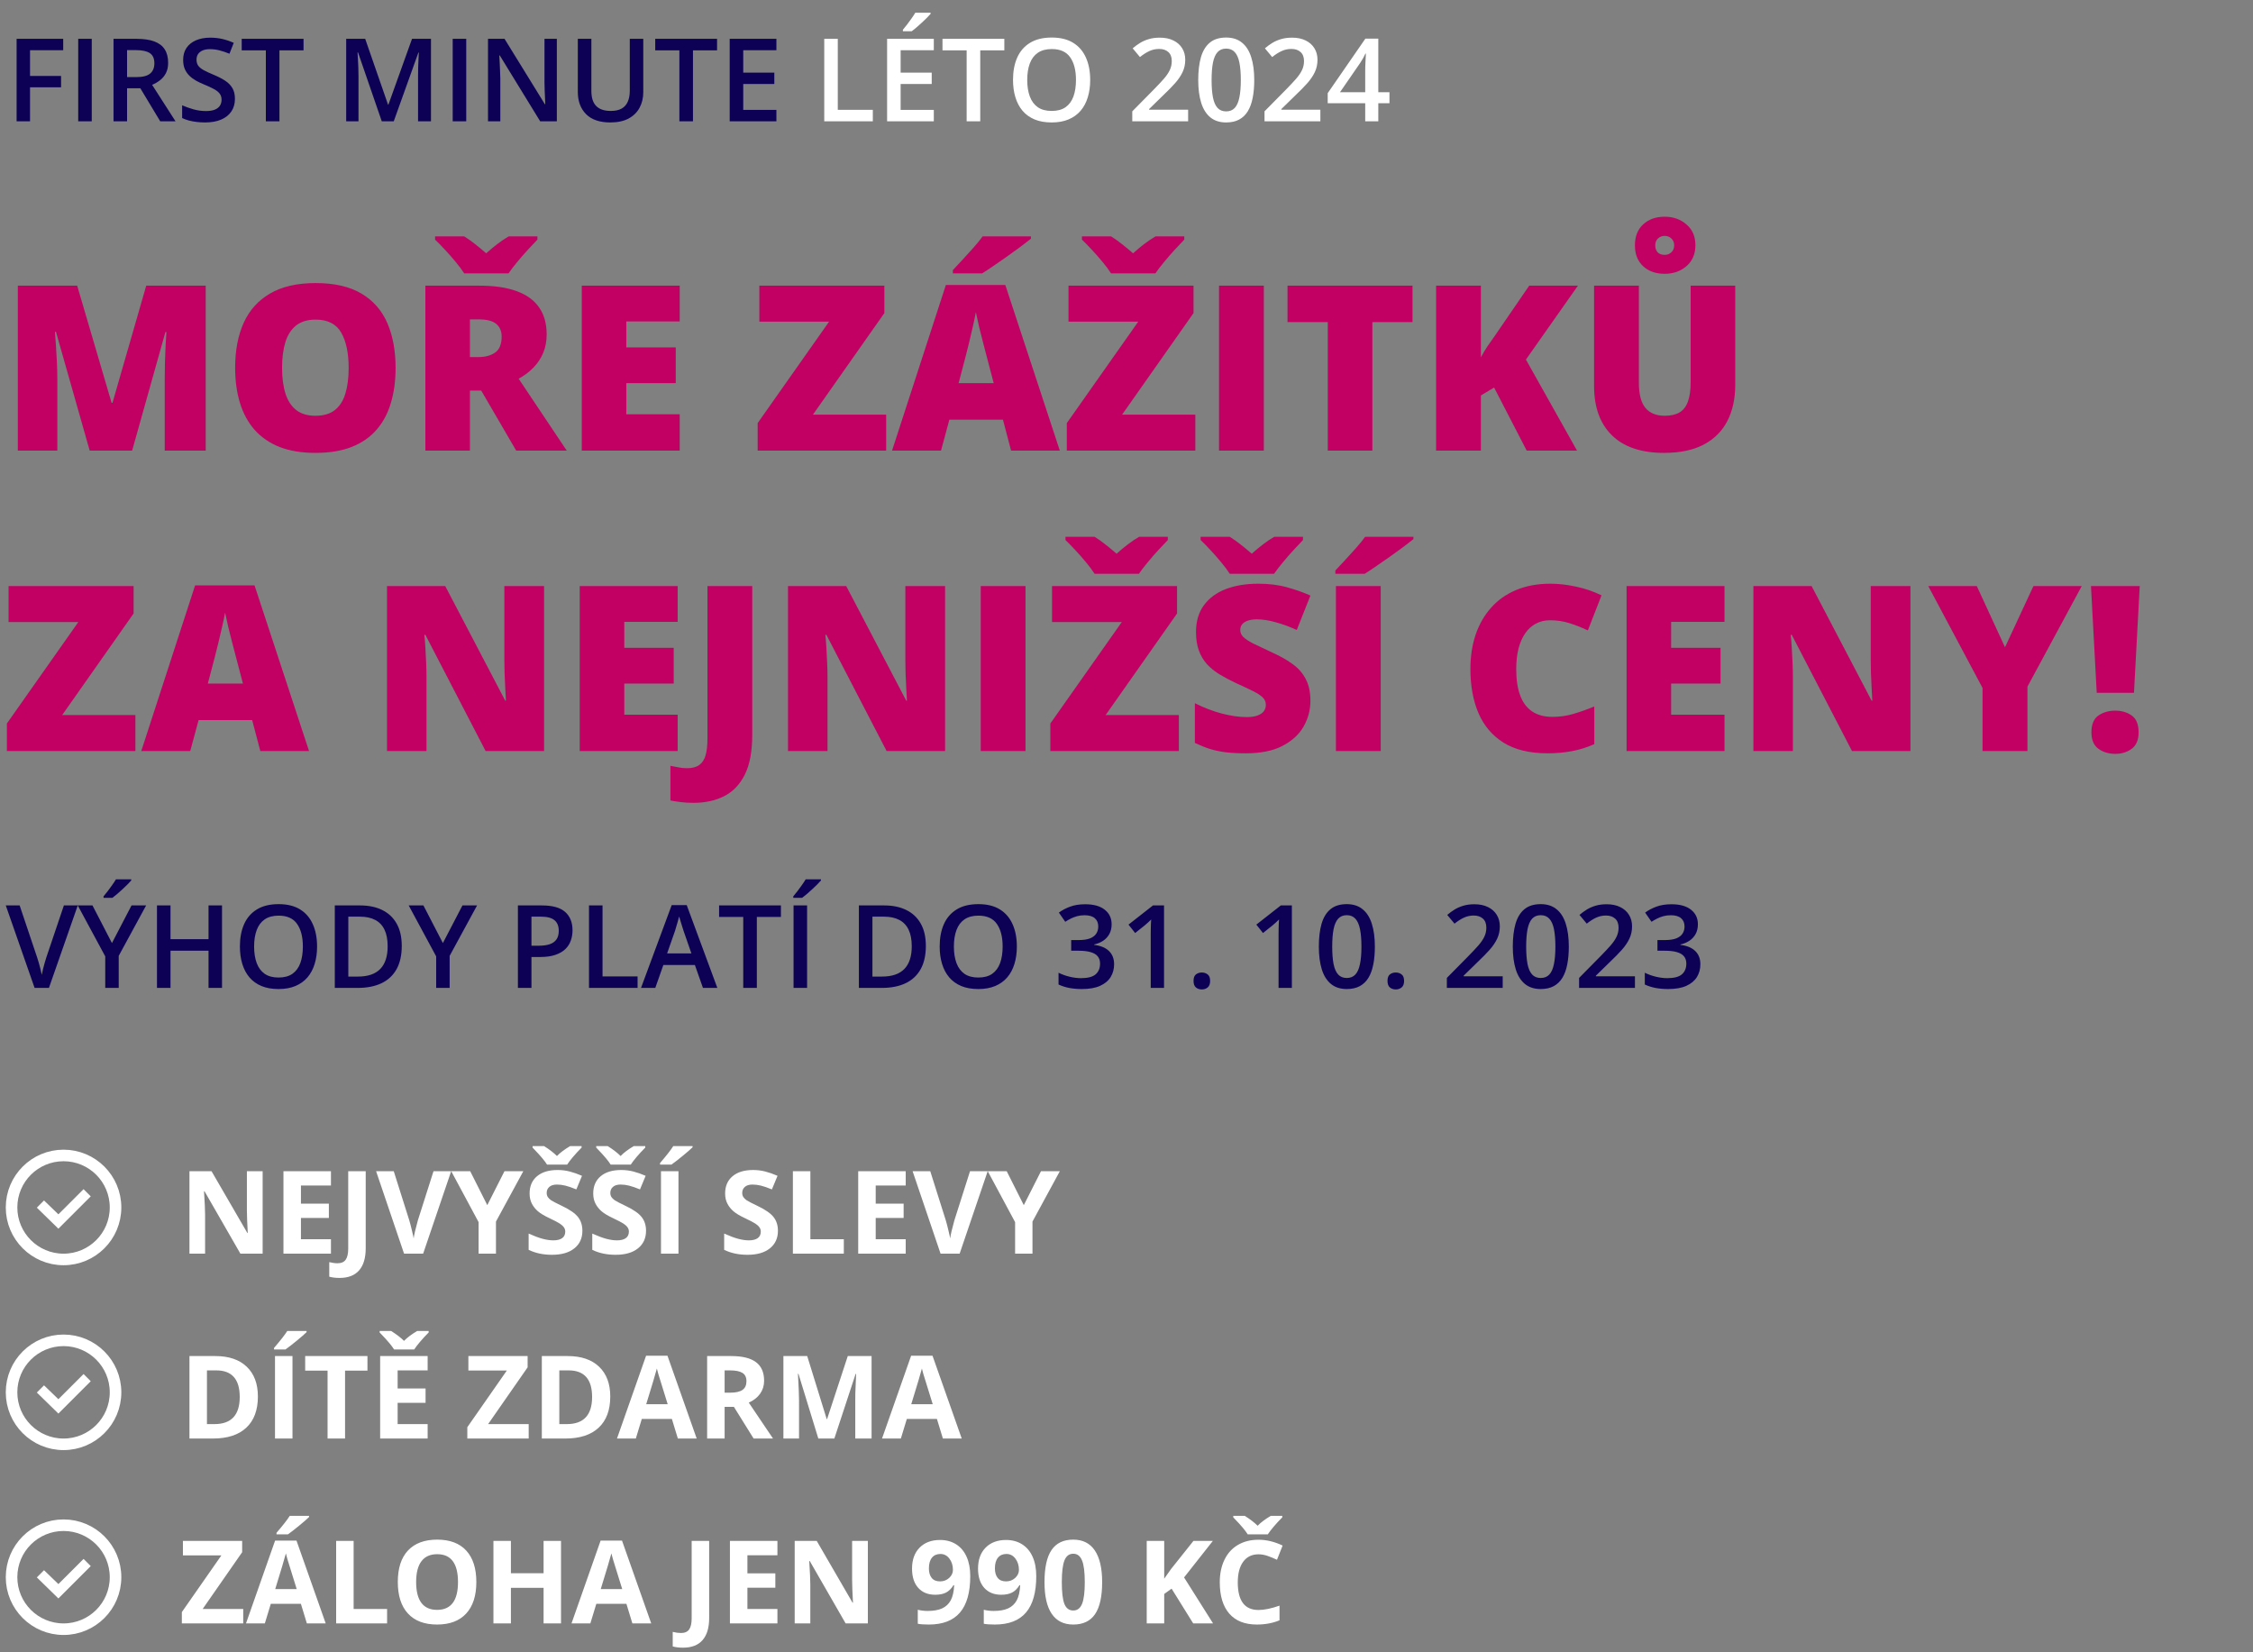 <svg width="390" height="286" viewBox="0 0 390 286" fill="none" xmlns="http://www.w3.org/2000/svg">
<rect x="0" y="0" width="390" height="286" fill="#808080" stroke="none"/>
<path d="M5.199 21H2.875V6.723H10.941V8.695H5.199V13.148H10.57V15.111H5.199V21ZM13.539 21V6.723H15.883V21H13.539ZM23.666 6.723C24.896 6.723 25.912 6.872 26.713 7.172C27.52 7.471 28.119 7.927 28.51 8.539C28.907 9.151 29.105 9.929 29.105 10.873C29.105 11.576 28.975 12.175 28.715 12.67C28.454 13.165 28.113 13.575 27.689 13.9C27.266 14.226 26.814 14.486 26.332 14.682L30.385 21H27.738L24.291 15.277H21.996V21H19.652V6.723H23.666ZM23.51 8.676H21.996V13.344H23.617C24.704 13.344 25.492 13.142 25.98 12.738C26.475 12.335 26.723 11.739 26.723 10.951C26.723 10.124 26.459 9.538 25.932 9.193C25.411 8.848 24.604 8.676 23.51 8.676ZM40.668 17.113C40.668 17.96 40.46 18.689 40.043 19.301C39.633 19.913 39.04 20.381 38.266 20.707C37.497 21.033 36.579 21.195 35.512 21.195C34.991 21.195 34.493 21.166 34.018 21.107C33.542 21.049 33.093 20.964 32.67 20.854C32.253 20.736 31.872 20.596 31.527 20.434V18.227C32.107 18.48 32.755 18.712 33.471 18.92C34.187 19.122 34.916 19.223 35.658 19.223C36.264 19.223 36.765 19.145 37.162 18.988C37.566 18.826 37.865 18.598 38.06 18.305C38.256 18.005 38.353 17.657 38.353 17.26C38.353 16.837 38.24 16.479 38.012 16.186C37.784 15.893 37.439 15.626 36.977 15.385C36.521 15.137 35.948 14.874 35.258 14.594C34.789 14.405 34.34 14.19 33.91 13.949C33.487 13.708 33.109 13.425 32.777 13.1C32.445 12.774 32.182 12.39 31.986 11.947C31.797 11.498 31.703 10.971 31.703 10.365C31.703 9.558 31.895 8.868 32.279 8.295C32.67 7.722 33.217 7.283 33.92 6.977C34.63 6.671 35.456 6.518 36.4 6.518C37.149 6.518 37.852 6.596 38.51 6.752C39.174 6.908 39.825 7.13 40.463 7.416L39.721 9.301C39.135 9.06 38.565 8.868 38.012 8.725C37.465 8.581 36.905 8.51 36.332 8.51C35.837 8.51 35.417 8.585 35.072 8.734C34.727 8.884 34.464 9.096 34.281 9.369C34.105 9.636 34.018 9.955 34.018 10.326C34.018 10.743 34.118 11.094 34.32 11.381C34.529 11.661 34.848 11.918 35.277 12.152C35.714 12.387 36.273 12.647 36.957 12.934C37.745 13.259 38.412 13.601 38.959 13.959C39.512 14.317 39.935 14.747 40.228 15.248C40.522 15.743 40.668 16.365 40.668 17.113ZM48.373 21H46.02V8.715H41.84V6.723H52.543V8.715H48.373V21ZM66.088 21L61.977 9.076H61.889C61.908 9.343 61.931 9.708 61.957 10.17C61.983 10.632 62.006 11.127 62.025 11.654C62.045 12.182 62.055 12.686 62.055 13.168V21H59.926V6.723H63.217L67.172 18.119H67.231L71.322 6.723H74.603V21H72.367V13.051C72.367 12.615 72.374 12.143 72.387 11.635C72.406 11.127 72.426 10.645 72.445 10.19C72.471 9.734 72.491 9.369 72.504 9.096H72.426L68.158 21H66.088ZM78.363 21V6.723H80.707V21H78.363ZM96.391 21H93.51L86.518 9.604H86.43C86.456 9.988 86.478 10.395 86.498 10.824C86.524 11.254 86.544 11.697 86.557 12.152C86.576 12.608 86.592 13.07 86.606 13.539V21H84.477V6.723H87.338L94.32 18.041H94.389C94.376 17.709 94.359 17.328 94.34 16.898C94.32 16.469 94.301 16.026 94.281 15.57C94.268 15.108 94.258 14.662 94.252 14.232V6.723H96.391V21ZM111.352 6.723V15.961C111.352 16.957 111.14 17.849 110.717 18.637C110.3 19.424 109.669 20.049 108.822 20.512C107.976 20.967 106.911 21.195 105.629 21.195C103.799 21.195 102.406 20.717 101.449 19.76C100.499 18.796 100.023 17.517 100.023 15.922V6.723H102.367V15.717C102.367 16.908 102.647 17.787 103.207 18.354C103.767 18.92 104.604 19.203 105.717 19.203C106.485 19.203 107.11 19.07 107.592 18.803C108.08 18.529 108.438 18.132 108.666 17.611C108.9 17.084 109.018 16.449 109.018 15.707V6.723H111.352ZM119.955 21H117.602V8.715H113.422V6.723H124.125V8.715H119.955V21ZM134.398 21H126.312V6.723H134.398V8.695H128.656V12.572H134.037V14.535H128.656V19.018H134.398V21Z" fill="#0D0156"/>
<path d="M142.68 21V6.723H145.023V19.008H151.088V21H142.68ZM161.645 21H153.559V6.723H161.645V8.695H155.902V12.572H161.283V14.535H155.902V19.018H161.645V21ZM161.088 2.201V2.396C160.932 2.585 160.72 2.813 160.453 3.08C160.186 3.34 159.896 3.617 159.584 3.91C159.271 4.197 158.962 4.473 158.656 4.74C158.35 5.001 158.074 5.222 157.826 5.404H156.293V5.15C156.508 4.903 156.745 4.607 157.006 4.262C157.273 3.917 157.533 3.562 157.787 3.197C158.048 2.833 158.266 2.501 158.441 2.201H161.088ZM169.682 21H167.328V8.715H163.148V6.723H173.852V8.715H169.682V21ZM188.715 13.842C188.715 14.942 188.575 15.945 188.295 16.85C188.021 17.748 187.608 18.523 187.055 19.174C186.501 19.818 185.808 20.316 184.975 20.668C184.141 21.02 183.165 21.195 182.045 21.195C180.906 21.195 179.916 21.02 179.076 20.668C178.243 20.316 177.549 19.815 176.996 19.164C176.449 18.513 176.039 17.735 175.766 16.83C175.492 15.925 175.355 14.922 175.355 13.822C175.355 12.351 175.596 11.068 176.078 9.975C176.566 8.874 177.305 8.021 178.295 7.416C179.291 6.804 180.548 6.498 182.064 6.498C183.549 6.498 184.783 6.801 185.766 7.406C186.749 8.012 187.484 8.865 187.973 9.965C188.467 11.059 188.715 12.351 188.715 13.842ZM177.816 13.842C177.816 14.942 177.966 15.896 178.266 16.703C178.565 17.504 179.024 18.122 179.643 18.559C180.268 18.988 181.068 19.203 182.045 19.203C183.028 19.203 183.829 18.988 184.447 18.559C185.066 18.122 185.521 17.504 185.814 16.703C186.107 15.896 186.254 14.942 186.254 13.842C186.254 12.169 185.919 10.86 185.248 9.916C184.584 8.965 183.523 8.49 182.064 8.49C181.088 8.49 180.284 8.705 179.652 9.135C179.027 9.564 178.565 10.18 178.266 10.98C177.966 11.775 177.816 12.729 177.816 13.842ZM205.668 21H196V19.271L199.701 15.521C200.417 14.792 201.007 14.164 201.469 13.637C201.931 13.103 202.273 12.598 202.494 12.123C202.722 11.648 202.836 11.13 202.836 10.57C202.836 9.88 202.637 9.359 202.24 9.008C201.843 8.65 201.319 8.471 200.668 8.471C200.049 8.471 199.477 8.594 198.949 8.842C198.428 9.083 197.888 9.428 197.328 9.877L196.068 8.363C196.465 8.025 196.889 7.715 197.338 7.436C197.794 7.156 198.301 6.934 198.861 6.771C199.421 6.602 200.059 6.518 200.775 6.518C201.68 6.518 202.462 6.68 203.119 7.006C203.777 7.325 204.281 7.771 204.633 8.344C204.991 8.917 205.17 9.584 205.17 10.346C205.17 11.114 205.017 11.824 204.711 12.475C204.405 13.126 203.969 13.77 203.402 14.408C202.836 15.04 202.162 15.727 201.381 16.469L198.91 18.881V18.988H205.668V21ZM217.113 13.852C217.113 15.004 217.022 16.036 216.84 16.947C216.664 17.852 216.384 18.62 216 19.252C215.616 19.884 215.115 20.365 214.496 20.697C213.878 21.029 213.129 21.195 212.25 21.195C211.15 21.195 210.242 20.906 209.525 20.326C208.809 19.74 208.279 18.9 207.934 17.807C207.589 16.706 207.416 15.388 207.416 13.852C207.416 12.315 207.572 11 207.885 9.906C208.204 8.806 208.718 7.963 209.428 7.377C210.137 6.791 211.078 6.498 212.25 6.498C213.357 6.498 214.268 6.791 214.984 7.377C215.707 7.956 216.241 8.796 216.586 9.896C216.938 10.99 217.113 12.309 217.113 13.852ZM209.73 13.852C209.73 15.056 209.809 16.062 209.965 16.869C210.128 17.676 210.395 18.282 210.766 18.686C211.137 19.083 211.632 19.281 212.25 19.281C212.868 19.281 213.363 19.083 213.734 18.686C214.105 18.288 214.372 17.686 214.535 16.879C214.704 16.072 214.789 15.062 214.789 13.852C214.789 12.654 214.708 11.651 214.545 10.844C214.382 10.037 214.115 9.431 213.744 9.027C213.373 8.617 212.875 8.412 212.25 8.412C211.625 8.412 211.127 8.617 210.756 9.027C210.391 9.431 210.128 10.037 209.965 10.844C209.809 11.651 209.73 12.654 209.73 13.852ZM228.559 21H218.891V19.271L222.592 15.521C223.308 14.792 223.897 14.164 224.359 13.637C224.822 13.103 225.163 12.598 225.385 12.123C225.613 11.648 225.727 11.13 225.727 10.57C225.727 9.88 225.528 9.359 225.131 9.008C224.734 8.65 224.21 8.471 223.559 8.471C222.94 8.471 222.367 8.594 221.84 8.842C221.319 9.083 220.779 9.428 220.219 9.877L218.959 8.363C219.356 8.025 219.779 7.715 220.229 7.436C220.684 7.156 221.192 6.934 221.752 6.771C222.312 6.602 222.95 6.518 223.666 6.518C224.571 6.518 225.352 6.68 226.01 7.006C226.667 7.325 227.172 7.771 227.523 8.344C227.882 8.917 228.061 9.584 228.061 10.346C228.061 11.114 227.908 11.824 227.602 12.475C227.296 13.126 226.859 13.77 226.293 14.408C225.727 15.04 225.053 15.727 224.271 16.469L221.801 18.881V18.988H228.559V21ZM240.521 17.865H238.588V21H236.322V17.865H229.828V16.127L236.352 6.684H238.588V15.961H240.521V17.865ZM236.322 15.961V12.416C236.322 12.123 236.326 11.827 236.332 11.527C236.345 11.221 236.358 10.928 236.371 10.648C236.384 10.368 236.397 10.111 236.41 9.877C236.423 9.636 236.433 9.438 236.439 9.281H236.361C236.238 9.542 236.101 9.809 235.951 10.082C235.801 10.349 235.642 10.609 235.473 10.863L231.957 15.961H236.322Z" fill="white"/>
<path d="M13.461 156.723L8.471 171H5.99L1 156.723H3.402L6.41 165.668C6.501 165.928 6.599 166.244 6.703 166.615C6.814 166.986 6.915 167.361 7.006 167.738C7.104 168.116 7.178 168.451 7.23 168.744C7.283 168.451 7.354 168.116 7.445 167.738C7.543 167.361 7.644 166.986 7.748 166.615C7.852 166.244 7.95 165.925 8.041 165.658L11.059 156.723H13.461ZM19.379 163.236L22.768 156.723H25.297L20.551 165.453V171H18.217V165.541L13.461 156.723H16.01L19.379 163.236ZM22.719 152.201V152.396C22.562 152.585 22.351 152.813 22.084 153.08C21.817 153.34 21.527 153.617 21.215 153.91C20.902 154.197 20.593 154.473 20.287 154.74C19.981 155.001 19.704 155.222 19.457 155.404H17.924V155.15C18.139 154.903 18.376 154.607 18.637 154.262C18.904 153.917 19.164 153.562 19.418 153.197C19.678 152.833 19.896 152.501 20.072 152.201H22.719ZM38.432 171H36.098V164.555H29.516V171H27.172V156.723H29.516V162.562H36.098V156.723H38.432V171ZM54.887 163.842C54.887 164.942 54.747 165.945 54.467 166.85C54.193 167.748 53.78 168.523 53.227 169.174C52.673 169.818 51.98 170.316 51.147 170.668C50.313 171.02 49.337 171.195 48.217 171.195C47.078 171.195 46.088 171.02 45.248 170.668C44.415 170.316 43.721 169.815 43.168 169.164C42.621 168.513 42.211 167.735 41.938 166.83C41.664 165.925 41.527 164.923 41.527 163.822C41.527 162.351 41.768 161.068 42.25 159.975C42.738 158.874 43.477 158.021 44.467 157.416C45.463 156.804 46.719 156.498 48.236 156.498C49.721 156.498 50.954 156.801 51.938 157.406C52.921 158.012 53.656 158.865 54.145 159.965C54.639 161.059 54.887 162.351 54.887 163.842ZM43.988 163.842C43.988 164.942 44.138 165.896 44.438 166.703C44.737 167.504 45.196 168.122 45.815 168.559C46.44 168.988 47.24 169.203 48.217 169.203C49.2 169.203 50.001 168.988 50.619 168.559C51.238 168.122 51.693 167.504 51.986 166.703C52.279 165.896 52.426 164.942 52.426 163.842C52.426 162.169 52.09 160.86 51.42 159.916C50.756 158.965 49.695 158.49 48.236 158.49C47.26 158.49 46.456 158.705 45.824 159.135C45.199 159.564 44.737 160.18 44.438 160.98C44.138 161.775 43.988 162.729 43.988 163.842ZM69.545 163.725C69.545 165.333 69.245 166.677 68.647 167.758C68.047 168.832 67.178 169.643 66.039 170.189C64.9 170.73 63.526 171 61.918 171H57.953V156.723H62.348C63.825 156.723 65.102 156.99 66.176 157.523C67.25 158.051 68.08 158.835 68.666 159.877C69.252 160.912 69.545 162.195 69.545 163.725ZM67.103 163.793C67.103 162.621 66.918 161.658 66.547 160.902C66.182 160.147 65.642 159.587 64.926 159.223C64.216 158.852 63.34 158.666 62.299 158.666H60.297V169.037H61.957C63.682 169.037 64.971 168.598 65.824 167.719C66.677 166.84 67.103 165.531 67.103 163.793ZM76.664 163.236L80.053 156.723H82.582L77.836 165.453V171H75.502V165.541L70.746 156.723H73.295L76.664 163.236ZM93.803 156.723C95.645 156.723 96.99 157.1 97.836 157.855C98.682 158.611 99.106 159.669 99.106 161.029C99.106 161.648 99.008 162.237 98.812 162.797C98.624 163.35 98.311 163.842 97.875 164.271C97.439 164.695 96.863 165.03 96.147 165.277C95.437 165.525 94.561 165.648 93.519 165.648H91.996V171H89.652V156.723H93.803ZM93.647 158.666H91.996V163.695H93.275C94.011 163.695 94.636 163.611 95.15 163.441C95.665 163.266 96.055 162.989 96.322 162.611C96.589 162.234 96.723 161.736 96.723 161.117C96.723 160.29 96.472 159.675 95.971 159.271C95.476 158.868 94.701 158.666 93.647 158.666ZM101.957 171V156.723H104.301V169.008H110.365V171H101.957ZM121.684 171L120.287 167.035H114.828L113.432 171H110.961L116.273 156.664H118.871L124.174 171H121.684ZM119.682 165.023L118.324 161.117C118.272 160.948 118.197 160.71 118.1 160.404C118.002 160.092 117.904 159.776 117.807 159.457C117.709 159.132 117.628 158.858 117.562 158.637C117.497 158.904 117.416 159.203 117.318 159.535C117.227 159.861 117.136 160.167 117.045 160.453C116.96 160.74 116.895 160.961 116.85 161.117L115.482 165.023H119.682ZM131.01 171H128.656V158.715H124.477V156.723H135.18V158.715H131.01V171ZM137.367 171V156.723H139.711V171H137.367ZM142.113 152.201V152.396C141.957 152.585 141.745 152.813 141.479 153.08C141.212 153.34 140.922 153.617 140.609 153.91C140.297 154.197 139.988 154.473 139.682 154.74C139.376 155.001 139.099 155.222 138.852 155.404H137.318V155.15C137.533 154.903 137.771 154.607 138.031 154.262C138.298 153.917 138.559 153.562 138.812 153.197C139.073 152.833 139.291 152.501 139.467 152.201H142.113ZM160.268 163.725C160.268 165.333 159.968 166.677 159.369 167.758C158.77 168.832 157.901 169.643 156.762 170.189C155.622 170.73 154.249 171 152.641 171H148.676V156.723H153.07C154.548 156.723 155.824 156.99 156.898 157.523C157.973 158.051 158.803 158.835 159.389 159.877C159.975 160.912 160.268 162.195 160.268 163.725ZM157.826 163.793C157.826 162.621 157.641 161.658 157.27 160.902C156.905 160.147 156.365 159.587 155.648 159.223C154.939 158.852 154.063 158.666 153.021 158.666H151.02V169.037H152.68C154.405 169.037 155.694 168.598 156.547 167.719C157.4 166.84 157.826 165.531 157.826 163.793ZM176.02 163.842C176.02 164.942 175.88 165.945 175.6 166.85C175.326 167.748 174.913 168.523 174.359 169.174C173.806 169.818 173.113 170.316 172.279 170.668C171.446 171.02 170.469 171.195 169.35 171.195C168.21 171.195 167.221 171.02 166.381 170.668C165.548 170.316 164.854 169.815 164.301 169.164C163.754 168.513 163.344 167.735 163.07 166.83C162.797 165.925 162.66 164.923 162.66 163.822C162.66 162.351 162.901 161.068 163.383 159.975C163.871 158.874 164.61 158.021 165.6 157.416C166.596 156.804 167.852 156.498 169.369 156.498C170.854 156.498 172.087 156.801 173.07 157.406C174.053 158.012 174.789 158.865 175.277 159.965C175.772 161.059 176.02 162.351 176.02 163.842ZM165.121 163.842C165.121 164.942 165.271 165.896 165.57 166.703C165.87 167.504 166.329 168.122 166.947 168.559C167.572 168.988 168.373 169.203 169.35 169.203C170.333 169.203 171.133 168.988 171.752 168.559C172.37 168.122 172.826 167.504 173.119 166.703C173.412 165.896 173.559 164.942 173.559 163.842C173.559 162.169 173.223 160.86 172.553 159.916C171.889 158.965 170.827 158.49 169.369 158.49C168.393 158.49 167.589 158.705 166.957 159.135C166.332 159.564 165.87 160.18 165.57 160.98C165.271 161.775 165.121 162.729 165.121 163.842ZM192.426 159.984C192.426 160.629 192.296 161.189 192.035 161.664C191.775 162.139 191.417 162.53 190.961 162.836C190.512 163.135 189.991 163.35 189.398 163.48V163.549C190.538 163.692 191.397 164.05 191.977 164.623C192.562 165.196 192.855 165.954 192.855 166.898C192.855 167.725 192.657 168.464 192.26 169.115C191.863 169.76 191.254 170.268 190.434 170.639C189.613 171.01 188.559 171.195 187.27 171.195C186.495 171.195 185.775 171.133 185.111 171.01C184.454 170.886 183.829 170.688 183.236 170.414V168.373C183.842 168.673 184.486 168.904 185.17 169.066C185.854 169.229 186.501 169.311 187.113 169.311C188.305 169.311 189.154 169.089 189.662 168.646C190.17 168.197 190.424 167.579 190.424 166.791C190.424 166.283 190.29 165.867 190.023 165.541C189.763 165.215 189.356 164.971 188.803 164.809C188.256 164.646 187.549 164.564 186.684 164.564H185.424V162.719H186.693C187.52 162.719 188.184 162.621 188.686 162.426C189.187 162.224 189.548 161.947 189.77 161.596C189.997 161.244 190.111 160.834 190.111 160.365C190.111 159.753 189.913 159.278 189.516 158.939C189.118 158.594 188.529 158.422 187.748 158.422C187.266 158.422 186.827 158.477 186.43 158.588C186.039 158.699 185.678 158.839 185.346 159.008C185.014 159.177 184.698 159.359 184.398 159.555L183.295 157.963C183.835 157.559 184.48 157.217 185.229 156.938C185.977 156.658 186.85 156.518 187.846 156.518C189.311 156.518 190.44 156.833 191.234 157.465C192.029 158.09 192.426 158.93 192.426 159.984ZM201.498 171H199.193V161.811C199.193 161.505 199.197 161.199 199.203 160.893C199.21 160.587 199.216 160.287 199.223 159.994C199.236 159.701 199.252 159.421 199.271 159.154C199.135 159.304 198.965 159.467 198.764 159.643C198.568 159.818 198.36 160.001 198.139 160.189L196.498 161.498L195.346 160.043L199.584 156.723H201.498V171ZM206.605 169.789C206.605 169.255 206.742 168.881 207.016 168.666C207.296 168.445 207.634 168.334 208.031 168.334C208.428 168.334 208.767 168.445 209.047 168.666C209.333 168.881 209.477 169.255 209.477 169.789C209.477 170.31 209.333 170.688 209.047 170.922C208.767 171.15 208.428 171.264 208.031 171.264C207.634 171.264 207.296 171.15 207.016 170.922C206.742 170.688 206.605 170.31 206.605 169.789ZM223.627 171H221.322V161.811C221.322 161.505 221.326 161.199 221.332 160.893C221.339 160.587 221.345 160.287 221.352 159.994C221.365 159.701 221.381 159.421 221.4 159.154C221.264 159.304 221.094 159.467 220.893 159.643C220.697 159.818 220.489 160.001 220.268 160.189L218.627 161.498L217.475 160.043L221.713 156.723H223.627V171ZM237.992 163.852C237.992 165.004 237.901 166.036 237.719 166.947C237.543 167.852 237.263 168.62 236.879 169.252C236.495 169.883 235.993 170.365 235.375 170.697C234.757 171.029 234.008 171.195 233.129 171.195C232.029 171.195 231.12 170.906 230.404 170.326C229.688 169.74 229.158 168.9 228.812 167.807C228.467 166.706 228.295 165.388 228.295 163.852C228.295 162.315 228.451 161 228.764 159.906C229.083 158.806 229.597 157.963 230.307 157.377C231.016 156.791 231.957 156.498 233.129 156.498C234.236 156.498 235.147 156.791 235.863 157.377C236.586 157.956 237.12 158.796 237.465 159.896C237.816 160.99 237.992 162.309 237.992 163.852ZM230.609 163.852C230.609 165.056 230.688 166.062 230.844 166.869C231.007 167.676 231.273 168.282 231.645 168.686C232.016 169.083 232.51 169.281 233.129 169.281C233.747 169.281 234.242 169.083 234.613 168.686C234.984 168.288 235.251 167.686 235.414 166.879C235.583 166.072 235.668 165.062 235.668 163.852C235.668 162.654 235.587 161.651 235.424 160.844C235.261 160.036 234.994 159.431 234.623 159.027C234.252 158.617 233.754 158.412 233.129 158.412C232.504 158.412 232.006 158.617 231.635 159.027C231.27 159.431 231.007 160.036 230.844 160.844C230.688 161.651 230.609 162.654 230.609 163.852ZM240.18 169.789C240.18 169.255 240.316 168.881 240.59 168.666C240.87 168.445 241.208 168.334 241.605 168.334C242.003 168.334 242.341 168.445 242.621 168.666C242.908 168.881 243.051 169.255 243.051 169.789C243.051 170.31 242.908 170.688 242.621 170.922C242.341 171.15 242.003 171.264 241.605 171.264C241.208 171.264 240.87 171.15 240.59 170.922C240.316 170.688 240.18 170.31 240.18 169.789ZM260.121 171H250.453V169.271L254.154 165.521C254.87 164.792 255.46 164.164 255.922 163.637C256.384 163.103 256.726 162.598 256.947 162.123C257.175 161.648 257.289 161.13 257.289 160.57C257.289 159.88 257.09 159.359 256.693 159.008C256.296 158.65 255.772 158.471 255.121 158.471C254.503 158.471 253.93 158.594 253.402 158.842C252.882 159.083 252.341 159.428 251.781 159.877L250.521 158.363C250.919 158.025 251.342 157.715 251.791 157.436C252.247 157.156 252.755 156.934 253.314 156.771C253.874 156.602 254.512 156.518 255.229 156.518C256.133 156.518 256.915 156.68 257.572 157.006C258.23 157.325 258.734 157.771 259.086 158.344C259.444 158.917 259.623 159.584 259.623 160.346C259.623 161.114 259.47 161.824 259.164 162.475C258.858 163.126 258.422 163.77 257.855 164.408C257.289 165.04 256.615 165.727 255.834 166.469L253.363 168.881V168.988H260.121V171ZM271.566 163.852C271.566 165.004 271.475 166.036 271.293 166.947C271.117 167.852 270.837 168.62 270.453 169.252C270.069 169.883 269.568 170.365 268.949 170.697C268.331 171.029 267.582 171.195 266.703 171.195C265.603 171.195 264.695 170.906 263.979 170.326C263.262 169.74 262.732 168.9 262.387 167.807C262.042 166.706 261.869 165.388 261.869 163.852C261.869 162.315 262.025 161 262.338 159.906C262.657 158.806 263.171 157.963 263.881 157.377C264.59 156.791 265.531 156.498 266.703 156.498C267.81 156.498 268.721 156.791 269.438 157.377C270.16 157.956 270.694 158.796 271.039 159.896C271.391 160.99 271.566 162.309 271.566 163.852ZM264.184 163.852C264.184 165.056 264.262 166.062 264.418 166.869C264.581 167.676 264.848 168.282 265.219 168.686C265.59 169.083 266.085 169.281 266.703 169.281C267.322 169.281 267.816 169.083 268.188 168.686C268.559 168.288 268.826 167.686 268.988 166.879C269.158 166.072 269.242 165.062 269.242 163.852C269.242 162.654 269.161 161.651 268.998 160.844C268.835 160.036 268.568 159.431 268.197 159.027C267.826 158.617 267.328 158.412 266.703 158.412C266.078 158.412 265.58 158.617 265.209 159.027C264.844 159.431 264.581 160.036 264.418 160.844C264.262 161.651 264.184 162.654 264.184 163.852ZM283.012 171H273.344V169.271L277.045 165.521C277.761 164.792 278.35 164.164 278.812 163.637C279.275 163.103 279.617 162.598 279.838 162.123C280.066 161.648 280.18 161.13 280.18 160.57C280.18 159.88 279.981 159.359 279.584 159.008C279.187 158.65 278.663 158.471 278.012 158.471C277.393 158.471 276.82 158.594 276.293 158.842C275.772 159.083 275.232 159.428 274.672 159.877L273.412 158.363C273.809 158.025 274.232 157.715 274.682 157.436C275.137 157.156 275.645 156.934 276.205 156.771C276.765 156.602 277.403 156.518 278.119 156.518C279.024 156.518 279.805 156.68 280.463 157.006C281.12 157.325 281.625 157.771 281.977 158.344C282.335 158.917 282.514 159.584 282.514 160.346C282.514 161.114 282.361 161.824 282.055 162.475C281.749 163.126 281.312 163.77 280.746 164.408C280.18 165.04 279.506 165.727 278.725 166.469L276.254 168.881V168.988H283.012V171ZM293.91 159.984C293.91 160.629 293.78 161.189 293.52 161.664C293.259 162.139 292.901 162.53 292.445 162.836C291.996 163.135 291.475 163.35 290.883 163.48V163.549C292.022 163.692 292.882 164.05 293.461 164.623C294.047 165.196 294.34 165.954 294.34 166.898C294.34 167.725 294.141 168.464 293.744 169.115C293.347 169.76 292.738 170.268 291.918 170.639C291.098 171.01 290.043 171.195 288.754 171.195C287.979 171.195 287.26 171.133 286.596 171.01C285.938 170.886 285.313 170.688 284.721 170.414V168.373C285.326 168.673 285.971 168.904 286.654 169.066C287.338 169.229 287.986 169.311 288.598 169.311C289.789 169.311 290.639 169.089 291.146 168.646C291.654 168.197 291.908 167.579 291.908 166.791C291.908 166.283 291.775 165.867 291.508 165.541C291.247 165.215 290.84 164.971 290.287 164.809C289.74 164.646 289.034 164.564 288.168 164.564H286.908V162.719H288.178C289.005 162.719 289.669 162.621 290.17 162.426C290.671 162.224 291.033 161.947 291.254 161.596C291.482 161.244 291.596 160.834 291.596 160.365C291.596 159.753 291.397 159.278 291 158.939C290.603 158.594 290.014 158.422 289.232 158.422C288.751 158.422 288.311 158.477 287.914 158.588C287.523 158.699 287.162 158.839 286.83 159.008C286.498 159.177 286.182 159.359 285.883 159.555L284.779 157.963C285.32 157.559 285.964 157.217 286.713 156.938C287.462 156.658 288.334 156.518 289.33 156.518C290.795 156.518 291.924 156.833 292.719 157.465C293.513 158.09 293.91 158.93 293.91 159.984Z" fill="#0D0156"/>
<path d="M45.463 217H41.615L35.404 206.199H35.316C35.44 208.107 35.502 209.467 35.502 210.281V217H32.797V202.723H36.615L42.816 213.416H42.885C42.787 211.561 42.738 210.249 42.738 209.48V202.723H45.463V217ZM57.289 217H49.066V202.723H57.289V205.203H52.094V208.338H56.928V210.818H52.094V214.5H57.289V217ZM58.783 221.199C58.1 221.199 57.504 221.128 56.996 220.984V218.465C57.517 218.595 57.992 218.66 58.422 218.66C59.086 218.66 59.561 218.452 59.848 218.035C60.134 217.625 60.277 216.98 60.277 216.102V202.723H63.305V216.082C63.305 217.749 62.924 219.018 62.162 219.891C61.4 220.763 60.274 221.199 58.783 221.199ZM75.043 202.723H78.1L73.246 217H69.945L65.102 202.723H68.158L70.844 211.219C70.993 211.72 71.147 212.306 71.303 212.977C71.466 213.641 71.566 214.103 71.606 214.363C71.677 213.764 71.921 212.716 72.338 211.219L75.043 202.723ZM84.35 208.602L87.328 202.723H90.59L85.853 211.443V217H82.846V211.541L78.109 202.723H81.391L84.35 208.602ZM100.814 213.035C100.814 214.324 100.349 215.34 99.418 216.082C98.493 216.824 97.204 217.195 95.551 217.195C94.027 217.195 92.68 216.909 91.508 216.336V213.523C92.471 213.953 93.285 214.256 93.949 214.432C94.62 214.607 95.232 214.695 95.785 214.695C96.449 214.695 96.957 214.568 97.309 214.314C97.667 214.061 97.846 213.683 97.846 213.182C97.846 212.902 97.768 212.654 97.611 212.439C97.455 212.218 97.224 212.007 96.918 211.805C96.618 211.603 96.003 211.281 95.072 210.838C94.2 210.428 93.546 210.034 93.109 209.656C92.673 209.279 92.325 208.839 92.064 208.338C91.804 207.837 91.674 207.251 91.674 206.58C91.674 205.317 92.1 204.324 92.953 203.602C93.812 202.879 94.997 202.518 96.508 202.518C97.25 202.518 97.956 202.605 98.627 202.781C99.304 202.957 100.01 203.204 100.746 203.523L99.769 205.877C99.008 205.564 98.376 205.346 97.875 205.223C97.38 205.099 96.892 205.037 96.41 205.037C95.837 205.037 95.398 205.171 95.092 205.438C94.786 205.704 94.633 206.053 94.633 206.482C94.633 206.749 94.695 206.984 94.818 207.186C94.942 207.381 95.137 207.573 95.404 207.762C95.678 207.944 96.319 208.276 97.328 208.758C98.663 209.396 99.578 210.037 100.072 210.682C100.567 211.32 100.814 212.104 100.814 213.035ZM100.678 198.377V198.641C100.131 199.188 99.626 199.734 99.164 200.281C98.708 200.822 98.38 201.255 98.178 201.58H94.691C94.503 201.274 94.232 200.91 93.881 200.486C93.529 200.057 92.966 199.441 92.191 198.641V198.377H94.174C95.131 198.982 95.876 199.555 96.41 200.096C96.957 199.529 97.719 198.956 98.695 198.377H100.678ZM111.83 213.035C111.83 214.324 111.365 215.34 110.434 216.082C109.509 216.824 108.22 217.195 106.566 217.195C105.043 217.195 103.695 216.909 102.523 216.336V213.523C103.487 213.953 104.301 214.256 104.965 214.432C105.635 214.607 106.247 214.695 106.801 214.695C107.465 214.695 107.973 214.568 108.324 214.314C108.682 214.061 108.861 213.683 108.861 213.182C108.861 212.902 108.783 212.654 108.627 212.439C108.471 212.218 108.24 212.007 107.934 211.805C107.634 211.603 107.019 211.281 106.088 210.838C105.215 210.428 104.561 210.034 104.125 209.656C103.689 209.279 103.34 208.839 103.08 208.338C102.82 207.837 102.689 207.251 102.689 206.58C102.689 205.317 103.116 204.324 103.969 203.602C104.828 202.879 106.013 202.518 107.523 202.518C108.266 202.518 108.972 202.605 109.643 202.781C110.32 202.957 111.026 203.204 111.762 203.523L110.785 205.877C110.023 205.564 109.392 205.346 108.891 205.223C108.396 205.099 107.908 205.037 107.426 205.037C106.853 205.037 106.413 205.171 106.107 205.438C105.801 205.704 105.648 206.053 105.648 206.482C105.648 206.749 105.71 206.984 105.834 207.186C105.958 207.381 106.153 207.573 106.42 207.762C106.693 207.944 107.335 208.276 108.344 208.758C109.678 209.396 110.593 210.037 111.088 210.682C111.583 211.32 111.83 212.104 111.83 213.035ZM111.693 198.377V198.641C111.146 199.188 110.642 199.734 110.18 200.281C109.724 200.822 109.395 201.255 109.193 201.58H105.707C105.518 201.274 105.248 200.91 104.896 200.486C104.545 200.057 103.982 199.441 103.207 198.641V198.377H105.189C106.146 198.982 106.892 199.555 107.426 200.096C107.973 199.529 108.734 198.956 109.711 198.377H111.693ZM114.418 217V202.723H117.445V217H114.418ZM114.252 201.58V201.316C115.372 200.014 116.137 199.035 116.547 198.377H119.887V198.582C119.548 198.921 118.969 199.425 118.148 200.096C117.335 200.76 116.697 201.255 116.234 201.58H114.252ZM134.662 213.035C134.662 214.324 134.197 215.34 133.266 216.082C132.341 216.824 131.052 217.195 129.398 217.195C127.875 217.195 126.527 216.909 125.355 216.336V213.523C126.319 213.953 127.133 214.256 127.797 214.432C128.467 214.607 129.079 214.695 129.633 214.695C130.297 214.695 130.805 214.568 131.156 214.314C131.514 214.061 131.693 213.683 131.693 213.182C131.693 212.902 131.615 212.654 131.459 212.439C131.303 212.218 131.072 212.007 130.766 211.805C130.466 211.603 129.851 211.281 128.92 210.838C128.048 210.428 127.393 210.034 126.957 209.656C126.521 209.279 126.173 208.839 125.912 208.338C125.652 207.837 125.521 207.251 125.521 206.58C125.521 205.317 125.948 204.324 126.801 203.602C127.66 202.879 128.845 202.518 130.355 202.518C131.098 202.518 131.804 202.605 132.475 202.781C133.152 202.957 133.858 203.204 134.594 203.523L133.617 205.877C132.855 205.564 132.224 205.346 131.723 205.223C131.228 205.099 130.74 205.037 130.258 205.037C129.685 205.037 129.245 205.171 128.939 205.438C128.633 205.704 128.48 206.053 128.48 206.482C128.48 206.749 128.542 206.984 128.666 207.186C128.79 207.381 128.985 207.573 129.252 207.762C129.525 207.944 130.167 208.276 131.176 208.758C132.51 209.396 133.425 210.037 133.92 210.682C134.415 211.32 134.662 212.104 134.662 213.035ZM137.25 217V202.723H140.277V214.5H146.068V217H137.25ZM156.781 217H148.559V202.723H156.781V205.203H151.586V208.338H156.42V210.818H151.586V214.5H156.781V217ZM167.914 202.723H170.971L166.117 217H162.816L157.973 202.723H161.029L163.715 211.219C163.865 211.72 164.018 212.306 164.174 212.977C164.337 213.641 164.438 214.103 164.477 214.363C164.548 213.764 164.792 212.716 165.209 211.219L167.914 202.723ZM177.221 208.602L180.199 202.723H183.461L178.725 211.443V217H175.717V211.541L170.98 202.723H174.262L177.221 208.602ZM44.643 241.725C44.643 244.075 43.972 245.875 42.631 247.125C41.296 248.375 39.366 249 36.84 249H32.797V234.723H37.279C39.61 234.723 41.42 235.338 42.709 236.568C43.998 237.799 44.643 239.518 44.643 241.725ZM41.498 241.803C41.498 238.736 40.144 237.203 37.435 237.203H35.824V246.5H37.123C40.04 246.5 41.498 244.934 41.498 241.803ZM47.602 249V234.723H50.629V249H47.602ZM47.435 233.58V233.316C48.555 232.014 49.32 231.035 49.73 230.377H53.07V230.582C52.732 230.921 52.152 231.425 51.332 232.096C50.518 232.76 49.88 233.255 49.418 233.58H47.435ZM59.73 249H56.703V237.242H52.826V234.723H63.607V237.242H59.73V249ZM74.027 249H65.805V234.723H74.027V237.203H68.832V240.338H73.666V242.818H68.832V246.5H74.027V249ZM74.203 230.377V230.641C73.656 231.188 73.152 231.734 72.689 232.281C72.234 232.822 71.905 233.255 71.703 233.58H68.217C68.028 233.274 67.758 232.91 67.406 232.486C67.055 232.057 66.492 231.441 65.717 230.641V230.377H67.699C68.656 230.982 69.402 231.555 69.936 232.096C70.482 231.529 71.244 230.956 72.221 230.377H74.203ZM91.518 249H80.893V247.037L87.738 237.223H81.078V234.723H91.332V236.676L84.496 246.5H91.518V249ZM105.639 241.725C105.639 244.075 104.968 245.875 103.627 247.125C102.292 248.375 100.362 249 97.836 249H93.793V234.723H98.275C100.606 234.723 102.416 235.338 103.705 236.568C104.994 237.799 105.639 239.518 105.639 241.725ZM102.494 241.803C102.494 238.736 101.14 237.203 98.432 237.203H96.82V246.5H98.119C101.036 246.5 102.494 244.934 102.494 241.803ZM117.338 249L116.303 245.602H111.098L110.062 249H106.801L111.84 234.664H115.541L120.6 249H117.338ZM115.58 243.062C114.623 239.983 114.083 238.242 113.959 237.838C113.842 237.434 113.757 237.115 113.705 236.881C113.49 237.714 112.875 239.775 111.859 243.062H115.58ZM125.434 241.061H126.41C127.367 241.061 128.074 240.901 128.529 240.582C128.985 240.263 129.213 239.762 129.213 239.078C129.213 238.401 128.979 237.919 128.51 237.633C128.048 237.346 127.328 237.203 126.352 237.203H125.434V241.061ZM125.434 243.521V249H122.406V234.723H126.566C128.507 234.723 129.942 235.077 130.873 235.787C131.804 236.49 132.27 237.561 132.27 239C132.27 239.84 132.038 240.589 131.576 241.246C131.114 241.897 130.46 242.408 129.613 242.779C131.762 245.989 133.161 248.062 133.812 249H130.453L127.045 243.521H125.434ZM141.654 249L138.217 237.799H138.129C138.253 240.077 138.314 241.598 138.314 242.359V249H135.609V234.723H139.73L143.109 245.641H143.168L146.752 234.723H150.873V249H148.051V242.242C148.051 241.923 148.054 241.555 148.061 241.139C148.074 240.722 148.119 239.615 148.197 237.818H148.109L144.428 249H141.654ZM163.217 249L162.182 245.602H156.977L155.941 249H152.68L157.719 234.664H161.42L166.479 249H163.217ZM161.459 243.062C160.502 239.983 159.962 238.242 159.838 237.838C159.721 237.434 159.636 237.115 159.584 236.881C159.369 237.714 158.754 239.775 157.738 243.062H161.459ZM42.103 281H31.479V279.037L38.324 269.223H31.664V266.723H41.918V268.676L35.082 278.5H42.103V281ZM53.119 281L52.084 277.602H46.879L45.844 281H42.582L47.621 266.664H51.322L56.381 281H53.119ZM51.361 275.062C50.404 271.983 49.864 270.242 49.74 269.838C49.623 269.434 49.538 269.115 49.486 268.881C49.272 269.714 48.656 271.775 47.641 275.062H51.361ZM47.865 265.58V265.316C48.985 264.014 49.75 263.035 50.16 262.377H53.5V262.582C53.161 262.921 52.582 263.425 51.762 264.096C50.948 264.76 50.31 265.255 49.848 265.58H47.865ZM58.188 281V266.723H61.215V278.5H67.006V281H58.188ZM82.455 273.842C82.455 276.205 81.869 278.021 80.697 279.291C79.525 280.561 77.846 281.195 75.658 281.195C73.471 281.195 71.791 280.561 70.619 279.291C69.447 278.021 68.861 276.199 68.861 273.822C68.861 271.446 69.447 269.633 70.619 268.383C71.797 267.126 73.484 266.498 75.678 266.498C77.872 266.498 79.548 267.13 80.707 268.393C81.872 269.656 82.455 271.472 82.455 273.842ZM72.035 273.842C72.035 275.437 72.338 276.638 72.943 277.445C73.549 278.253 74.454 278.656 75.658 278.656C78.074 278.656 79.281 277.051 79.281 273.842C79.281 270.626 78.08 269.018 75.678 269.018C74.473 269.018 73.565 269.424 72.953 270.238C72.341 271.046 72.035 272.247 72.035 273.842ZM97.113 281H94.096V274.838H88.441V281H85.414V266.723H88.441V272.318H94.096V266.723H97.113V281ZM109.467 281L108.432 277.602H103.227L102.191 281H98.93L103.969 266.664H107.67L112.729 281H109.467ZM107.709 275.062C106.752 271.983 106.212 270.242 106.088 269.838C105.971 269.434 105.886 269.115 105.834 268.881C105.619 269.714 105.004 271.775 103.988 275.062H107.709ZM118.236 285.199C117.553 285.199 116.957 285.128 116.449 284.984V282.465C116.97 282.595 117.445 282.66 117.875 282.66C118.539 282.66 119.014 282.452 119.301 282.035C119.587 281.625 119.73 280.98 119.73 280.102V266.723H122.758V280.082C122.758 281.749 122.377 283.018 121.615 283.891C120.854 284.763 119.727 285.199 118.236 285.199ZM134.574 281H126.352V266.723H134.574V269.203H129.379V272.338H134.213V274.818H129.379V278.5H134.574V281ZM150.229 281H146.381L140.17 270.199H140.082C140.206 272.107 140.268 273.467 140.268 274.281V281H137.562V266.723H141.381L147.582 277.416H147.65C147.553 275.561 147.504 274.249 147.504 273.48V266.723H150.229V281ZM167.953 272.816C167.953 275.629 167.361 277.729 166.176 279.115C164.991 280.502 163.197 281.195 160.795 281.195C159.949 281.195 159.307 281.15 158.871 281.059V278.637C159.418 278.773 159.991 278.842 160.59 278.842C161.599 278.842 162.429 278.695 163.08 278.402C163.731 278.103 164.229 277.637 164.574 277.006C164.919 276.368 165.118 275.492 165.17 274.379H165.053C164.675 274.991 164.239 275.421 163.744 275.668C163.249 275.915 162.631 276.039 161.889 276.039C160.645 276.039 159.665 275.642 158.949 274.848C158.233 274.047 157.875 272.937 157.875 271.518C157.875 269.988 158.308 268.78 159.174 267.895C160.046 267.003 161.231 266.557 162.729 266.557C163.783 266.557 164.704 266.804 165.492 267.299C166.286 267.794 166.895 268.513 167.318 269.457C167.742 270.395 167.953 271.514 167.953 272.816ZM162.787 268.979C162.162 268.979 161.674 269.193 161.322 269.623C160.971 270.053 160.795 270.671 160.795 271.479C160.795 272.169 160.954 272.715 161.273 273.119C161.592 273.523 162.077 273.725 162.729 273.725C163.34 273.725 163.865 273.526 164.301 273.129C164.737 272.725 164.955 272.263 164.955 271.742C164.955 270.967 164.75 270.313 164.34 269.779C163.936 269.245 163.419 268.979 162.787 268.979ZM179.379 272.816C179.379 275.629 178.786 277.729 177.602 279.115C176.417 280.502 174.623 281.195 172.221 281.195C171.374 281.195 170.733 281.15 170.297 281.059V278.637C170.844 278.773 171.417 278.842 172.016 278.842C173.025 278.842 173.855 278.695 174.506 278.402C175.157 278.103 175.655 277.637 176 277.006C176.345 276.368 176.544 275.492 176.596 274.379H176.479C176.101 274.991 175.665 275.421 175.17 275.668C174.675 275.915 174.057 276.039 173.314 276.039C172.071 276.039 171.091 275.642 170.375 274.848C169.659 274.047 169.301 272.937 169.301 271.518C169.301 269.988 169.734 268.78 170.6 267.895C171.472 267.003 172.657 266.557 174.154 266.557C175.209 266.557 176.13 266.804 176.918 267.299C177.712 267.794 178.321 268.513 178.744 269.457C179.167 270.395 179.379 271.514 179.379 272.816ZM174.213 268.979C173.588 268.979 173.1 269.193 172.748 269.623C172.396 270.053 172.221 270.671 172.221 271.479C172.221 272.169 172.38 272.715 172.699 273.119C173.018 273.523 173.503 273.725 174.154 273.725C174.766 273.725 175.29 273.526 175.727 273.129C176.163 272.725 176.381 272.263 176.381 271.742C176.381 270.967 176.176 270.313 175.766 269.779C175.362 269.245 174.844 268.979 174.213 268.979ZM190.785 273.861C190.785 276.355 190.375 278.201 189.555 279.398C188.741 280.596 187.484 281.195 185.785 281.195C184.138 281.195 182.895 280.577 182.055 279.34C181.221 278.103 180.805 276.277 180.805 273.861C180.805 271.342 181.212 269.486 182.025 268.295C182.839 267.097 184.092 266.498 185.785 266.498C187.432 266.498 188.676 267.123 189.516 268.373C190.362 269.623 190.785 271.452 190.785 273.861ZM183.803 273.861C183.803 275.613 183.952 276.869 184.252 277.631C184.558 278.386 185.069 278.764 185.785 278.764C186.488 278.764 186.996 278.38 187.309 277.611C187.621 276.843 187.777 275.593 187.777 273.861C187.777 272.11 187.618 270.854 187.299 270.092C186.986 269.324 186.482 268.939 185.785 268.939C185.076 268.939 184.568 269.324 184.262 270.092C183.956 270.854 183.803 272.11 183.803 273.861ZM209.984 281H206.547L202.807 274.984L201.527 275.902V281H198.5V266.723H201.527V273.256L202.719 271.576L206.586 266.723H209.945L204.965 273.041L209.984 281ZM217.846 269.037C216.706 269.037 215.824 269.467 215.199 270.326C214.574 271.179 214.262 272.37 214.262 273.9C214.262 277.084 215.456 278.676 217.846 278.676C218.848 278.676 220.062 278.425 221.488 277.924V280.463C220.316 280.951 219.008 281.195 217.562 281.195C215.486 281.195 213.897 280.567 212.797 279.311C211.697 278.048 211.146 276.238 211.146 273.881C211.146 272.396 211.417 271.098 211.957 269.984C212.497 268.865 213.272 268.008 214.281 267.416C215.297 266.817 216.485 266.518 217.846 266.518C219.232 266.518 220.626 266.853 222.025 267.523L221.049 269.984C220.515 269.73 219.978 269.509 219.438 269.32C218.897 269.132 218.367 269.037 217.846 269.037ZM221.967 262.377V262.641C221.42 263.188 220.915 263.734 220.453 264.281C219.997 264.822 219.669 265.255 219.467 265.58H215.98C215.792 265.274 215.521 264.91 215.17 264.486C214.818 264.057 214.255 263.441 213.48 262.641V262.377H215.463C216.42 262.982 217.165 263.555 217.699 264.096C218.246 263.529 219.008 262.956 219.984 262.377H221.967Z" fill="white"/>
<path fill-rule="evenodd" clip-rule="evenodd" d="M10.108 212.679L6.375 209.035L7.619 207.79L10.108 210.19L14.464 205.835L15.708 207.079L10.108 212.679Z" fill="white"/>
<path d="M20 209C20 213.971 15.971 218 11 218C6.029 218 2 213.971 2 209C2 204.029 6.029 200 11 200C15.971 200 20 204.029 20 209Z" stroke="white" stroke-width="2"/>
<path fill-rule="evenodd" clip-rule="evenodd" d="M10.108 244.679L6.375 241.035L7.619 239.79L10.108 242.19L14.464 237.835L15.708 239.079L10.108 244.679Z" fill="white"/>
<path d="M20 241C20 245.971 15.971 250 11 250C6.029 250 2 245.971 2 241C2 236.029 6.029 232 11 232C15.971 232 20 236.029 20 241Z" stroke="white" stroke-width="2"/>
<path fill-rule="evenodd" clip-rule="evenodd" d="M10.108 276.679L6.375 273.035L7.619 271.79L10.108 274.19L14.464 269.835L15.708 271.079L10.108 276.679Z" fill="white"/>
<path d="M20 273C20 277.971 15.971 282 11 282C6.029 282 2 277.971 2 273C2 268.029 6.029 264 11 264C15.971 264 20 268.029 20 273Z" stroke="white" stroke-width="2"/>
<path d="M15.527 78L9.688 57.434H9.512C9.564 57.967 9.616 58.69 9.668 59.602C9.733 60.513 9.792 61.496 9.844 62.551C9.896 63.605 9.922 64.621 9.922 65.598V78H3.086V49.445H13.359L19.316 69.719H19.473L25.312 49.445H35.605V78H28.516V65.481C28.516 64.582 28.529 63.618 28.555 62.59C28.594 61.548 28.633 60.572 28.672 59.66C28.724 58.736 28.77 58.007 28.809 57.473H28.633L22.871 78H15.527ZM68.477 63.684C68.477 65.884 68.21 67.889 67.676 69.699C67.155 71.496 66.335 73.046 65.215 74.348C64.095 75.65 62.656 76.652 60.898 77.356C59.141 78.046 57.038 78.391 54.59 78.391C52.194 78.391 50.117 78.046 48.359 77.356C46.615 76.652 45.176 75.656 44.043 74.367C42.91 73.065 42.07 71.509 41.523 69.699C40.977 67.889 40.703 65.871 40.703 63.645C40.703 60.676 41.191 58.098 42.168 55.91C43.158 53.71 44.681 52.01 46.738 50.812C48.796 49.602 51.426 48.996 54.629 48.996C57.884 48.996 60.527 49.602 62.559 50.812C64.603 52.023 66.1 53.729 67.051 55.93C68.001 58.13 68.477 60.715 68.477 63.684ZM48.828 63.684C48.828 65.402 49.023 66.88 49.414 68.117C49.805 69.354 50.423 70.305 51.27 70.969C52.116 71.633 53.223 71.965 54.59 71.965C56.009 71.965 57.135 71.633 57.969 70.969C58.815 70.305 59.421 69.354 59.785 68.117C60.163 66.88 60.352 65.402 60.352 63.684C60.352 61.105 59.922 59.068 59.062 57.57C58.203 56.073 56.725 55.324 54.629 55.324C53.236 55.324 52.109 55.663 51.25 56.34C50.404 57.017 49.785 57.98 49.395 59.23C49.017 60.48 48.828 61.965 48.828 63.684ZM82.988 49.445C85.579 49.445 87.734 49.764 89.453 50.402C91.172 51.027 92.461 51.965 93.32 53.215C94.193 54.465 94.629 56.021 94.629 57.883C94.629 59.042 94.434 60.096 94.043 61.047C93.652 61.997 93.092 62.85 92.363 63.605C91.647 64.348 90.788 64.999 89.785 65.559L98.106 78H89.356L83.301 67.609H81.348V78H73.633V49.445H82.988ZM82.871 55.285H81.348V61.809H82.793C83.978 61.809 84.948 61.548 85.703 61.027C86.458 60.507 86.836 59.575 86.836 58.234C86.836 57.31 86.523 56.587 85.898 56.066C85.273 55.546 84.264 55.285 82.871 55.285ZM80.352 47.316C79.961 46.704 79.466 46.04 78.867 45.324C78.268 44.595 77.65 43.892 77.012 43.215C76.387 42.538 75.82 41.958 75.312 41.477V40.91H80.352C81.055 41.353 81.686 41.802 82.246 42.258C82.819 42.7 83.457 43.228 84.16 43.84C84.85 43.228 85.501 42.688 86.113 42.219C86.725 41.75 87.376 41.314 88.066 40.91H93.027V41.477C92.585 41.932 92.051 42.499 91.426 43.176C90.801 43.853 90.182 44.562 89.57 45.305C88.958 46.034 88.444 46.704 88.027 47.316H80.352ZM117.656 78H100.703V49.445H117.656V55.637H108.418V60.129H116.973V66.32H108.418V71.711H117.656V78ZM153.398 78H131.152V73.234L143.516 55.676H131.445V49.445H153.086V54.191L140.723 71.769H153.398V78ZM175.02 78L173.613 72.648H164.336L162.891 78H154.414L163.73 49.328H174.023L183.457 78H175.02ZM172.012 66.32L170.781 61.633C170.651 61.125 170.462 60.402 170.215 59.465C169.967 58.514 169.72 57.538 169.473 56.535C169.238 55.52 169.056 54.686 168.926 54.035C168.809 54.686 168.639 55.493 168.418 56.457C168.21 57.408 167.988 58.352 167.754 59.289C167.533 60.227 167.337 61.008 167.168 61.633L165.938 66.32H172.012ZM178.457 40.91V41.32C177.988 41.698 177.389 42.16 176.66 42.707C175.931 43.241 175.156 43.801 174.336 44.387C173.529 44.96 172.741 45.507 171.973 46.027C171.217 46.548 170.566 46.978 170.02 47.316H164.941V46.75C165.397 46.255 165.944 45.669 166.582 44.992C167.22 44.302 167.858 43.599 168.496 42.883C169.134 42.167 169.668 41.509 170.098 40.91H178.457ZM206.914 78H184.668V73.234L197.031 55.676H184.961V49.445H206.602V54.191L194.238 71.769H206.914V78ZM192.324 47.316C191.934 46.704 191.439 46.04 190.84 45.324C190.241 44.595 189.622 43.892 188.984 43.215C188.359 42.538 187.793 41.958 187.285 41.477V40.91H192.324C193.027 41.353 193.659 41.802 194.219 42.258C194.792 42.7 195.43 43.228 196.133 43.84C196.823 43.228 197.474 42.688 198.086 42.219C198.698 41.75 199.349 41.314 200.039 40.91H205V41.477C204.557 41.932 204.023 42.499 203.398 43.176C202.773 43.853 202.155 44.562 201.543 45.305C200.931 46.034 200.417 46.704 200 47.316H192.324ZM211.016 78V49.445H218.77V78H211.016ZM237.559 78H229.844V55.754H222.871V49.445H244.512V55.754H237.559V78ZM272.988 78H264.277L258.633 67.082L256.348 68.449V78H248.594V49.445H256.348V61.848C256.673 61.223 257.044 60.598 257.461 59.973C257.891 59.348 258.307 58.755 258.711 58.195L264.707 49.445H273.145L264.141 62.238L272.988 78ZM300.371 49.445V66.633C300.371 69.029 299.915 71.112 299.004 72.883C298.092 74.641 296.725 76.001 294.902 76.965C293.079 77.915 290.794 78.391 288.047 78.391C284.115 78.391 281.113 77.382 279.043 75.363C276.973 73.345 275.938 70.493 275.938 66.809V49.445H283.691V66.203C283.691 68.221 284.069 69.686 284.824 70.598C285.579 71.509 286.693 71.965 288.164 71.965C289.219 71.965 290.078 71.769 290.742 71.379C291.406 70.975 291.888 70.344 292.188 69.484C292.5 68.625 292.656 67.518 292.656 66.164V49.445H300.371ZM288.164 47.395C286.628 47.395 285.384 46.958 284.434 46.086C283.483 45.2 283.008 43.996 283.008 42.473C283.008 40.923 283.483 39.712 284.434 38.84C285.384 37.954 286.628 37.512 288.164 37.512C289.635 37.512 290.885 37.954 291.914 38.84C292.956 39.712 293.477 40.91 293.477 42.434C293.477 43.97 292.962 45.181 291.934 46.066C290.905 46.952 289.648 47.395 288.164 47.395ZM288.164 44.113C288.62 44.113 289.004 43.964 289.316 43.664C289.642 43.352 289.805 42.954 289.805 42.473C289.805 41.978 289.642 41.581 289.316 41.281C289.004 40.982 288.62 40.832 288.164 40.832C287.708 40.832 287.318 40.982 286.992 41.281C286.68 41.581 286.523 41.978 286.523 42.473C286.523 42.954 286.66 43.352 286.934 43.664C287.22 43.964 287.63 44.113 288.164 44.113ZM23.438 130H1.191V125.234L13.555 107.676H1.484V101.445H23.125V106.191L10.762 123.77H23.438V130ZM45.059 130L43.652 124.648H34.375L32.93 130H24.453L33.77 101.328H44.062L53.496 130H45.059ZM42.051 118.32L40.82 113.633C40.69 113.125 40.501 112.402 40.254 111.465C40.007 110.514 39.759 109.538 39.512 108.535C39.277 107.52 39.095 106.686 38.965 106.035C38.848 106.686 38.678 107.493 38.457 108.457C38.249 109.408 38.027 110.352 37.793 111.289C37.572 112.227 37.376 113.008 37.207 113.633L35.977 118.32H42.051ZM94.18 130H84.062L73.633 109.883H73.457C73.522 110.495 73.581 111.23 73.633 112.09C73.685 112.949 73.731 113.828 73.769 114.727C73.809 115.612 73.828 116.413 73.828 117.129V130H66.992V101.445H77.07L87.461 121.289H87.578C87.539 120.664 87.5 119.941 87.461 119.121C87.422 118.288 87.383 117.448 87.344 116.602C87.318 115.755 87.305 115.007 87.305 114.355V101.445H94.18V130ZM117.305 130H100.352V101.445H117.305V107.637H108.066V112.129H116.621V118.32H108.066V123.711H117.305V130ZM120.059 138.965C119.186 138.965 118.424 138.919 117.773 138.828C117.109 138.75 116.536 138.659 116.055 138.555V132.559C116.471 132.637 116.914 132.721 117.383 132.812C117.852 132.917 118.359 132.969 118.906 132.969C119.831 132.969 120.547 132.78 121.055 132.402C121.576 132.025 121.94 131.458 122.148 130.703C122.357 129.948 122.461 129.004 122.461 127.871V101.445H130.215V127.207C130.215 130.072 129.785 132.363 128.926 134.082C128.066 135.801 126.875 137.044 125.352 137.812C123.828 138.581 122.064 138.965 120.059 138.965ZM163.594 130H153.477L143.047 109.883H142.871C142.936 110.495 142.995 111.23 143.047 112.09C143.099 112.949 143.145 113.828 143.184 114.727C143.223 115.612 143.242 116.413 143.242 117.129V130H136.406V101.445H146.484L156.875 121.289H156.992C156.953 120.664 156.914 119.941 156.875 119.121C156.836 118.288 156.797 117.448 156.758 116.602C156.732 115.755 156.719 115.007 156.719 114.355V101.445H163.594V130ZM169.766 130V101.445H177.52V130H169.766ZM204.062 130H181.816V125.234L194.18 107.676H182.109V101.445H203.75V106.191L191.387 123.77H204.062V130ZM189.473 99.316C189.082 98.704 188.587 98.04 187.988 97.324C187.389 96.595 186.771 95.892 186.133 95.215C185.508 94.538 184.941 93.958 184.434 93.477V92.91H189.473C190.176 93.353 190.807 93.802 191.367 94.258C191.94 94.701 192.578 95.228 193.281 95.84C193.971 95.228 194.622 94.688 195.234 94.219C195.846 93.75 196.497 93.314 197.188 92.91H202.148V93.477C201.706 93.932 201.172 94.499 200.547 95.176C199.922 95.853 199.303 96.562 198.691 97.305C198.079 98.034 197.565 98.704 197.148 99.316H189.473ZM226.836 121.328C226.836 122.878 226.445 124.349 225.664 125.742C224.883 127.122 223.665 128.242 222.012 129.102C220.371 129.961 218.249 130.391 215.645 130.391C214.342 130.391 213.197 130.332 212.207 130.215C211.23 130.098 210.319 129.909 209.473 129.648C208.626 129.375 207.747 129.023 206.836 128.594V121.719C208.385 122.5 209.948 123.099 211.523 123.516C213.099 123.919 214.525 124.121 215.801 124.121C216.569 124.121 217.194 124.03 217.676 123.848C218.171 123.665 218.535 123.418 218.77 123.105C219.004 122.78 219.121 122.409 219.121 121.992C219.121 121.497 218.945 121.081 218.594 120.742C218.255 120.391 217.708 120.026 216.953 119.648C216.198 119.271 215.202 118.802 213.965 118.242C212.91 117.747 211.953 117.24 211.094 116.719C210.247 116.198 209.518 115.605 208.906 114.941C208.307 114.264 207.845 113.477 207.52 112.578C207.194 111.68 207.031 110.618 207.031 109.395C207.031 107.559 207.48 106.022 208.379 104.785C209.29 103.535 210.553 102.598 212.168 101.973C213.796 101.348 215.671 101.035 217.793 101.035C219.655 101.035 221.328 101.243 222.812 101.66C224.31 102.077 225.651 102.552 226.836 103.086L224.473 109.043C223.249 108.483 222.044 108.04 220.859 107.715C219.674 107.376 218.574 107.207 217.559 107.207C216.895 107.207 216.348 107.292 215.918 107.461C215.501 107.617 215.189 107.832 214.98 108.105C214.785 108.379 214.688 108.691 214.688 109.043C214.688 109.486 214.857 109.883 215.195 110.234C215.547 110.586 216.126 110.97 216.934 111.387C217.754 111.79 218.867 112.318 220.273 112.969C221.667 113.594 222.852 114.271 223.828 115C224.805 115.716 225.547 116.582 226.055 117.598C226.576 118.6 226.836 119.844 226.836 121.328ZM212.871 99.316C212.48 98.704 211.986 98.04 211.387 97.324C210.788 96.595 210.169 95.892 209.531 95.215C208.906 94.538 208.34 93.958 207.832 93.477V92.91H212.871C213.574 93.353 214.206 93.802 214.766 94.258C215.339 94.701 215.977 95.228 216.68 95.84C217.37 95.228 218.021 94.688 218.633 94.219C219.245 93.75 219.896 93.314 220.586 92.91H225.547V93.477C225.104 93.932 224.57 94.499 223.945 95.176C223.32 95.853 222.702 96.562 222.09 97.305C221.478 98.034 220.964 98.704 220.547 99.316H212.871ZM231.25 130V101.445H239.004V130H231.25ZM244.668 92.91V93.32C244.199 93.698 243.6 94.16 242.871 94.707C242.142 95.241 241.367 95.801 240.547 96.387C239.74 96.96 238.952 97.507 238.184 98.027C237.428 98.548 236.777 98.978 236.23 99.316H231.152V98.75C231.608 98.255 232.155 97.669 232.793 96.992C233.431 96.302 234.069 95.599 234.707 94.883C235.345 94.167 235.879 93.509 236.309 92.91H244.668ZM268.301 107.363C267.389 107.363 266.576 107.559 265.859 107.949C265.143 108.327 264.531 108.88 264.023 109.609C263.516 110.339 263.125 111.23 262.852 112.285C262.591 113.327 262.461 114.512 262.461 115.84C262.461 117.637 262.689 119.147 263.145 120.371C263.6 121.595 264.29 122.52 265.215 123.145C266.152 123.77 267.324 124.082 268.73 124.082C270.007 124.082 271.23 123.906 272.402 123.555C273.587 123.203 274.779 122.78 275.977 122.285V128.809C274.714 129.368 273.418 129.772 272.09 130.02C270.775 130.267 269.375 130.391 267.891 130.391C264.792 130.391 262.253 129.779 260.273 128.555C258.307 127.318 256.855 125.605 255.918 123.418C254.993 121.23 254.531 118.691 254.531 115.801C254.531 113.639 254.831 111.66 255.43 109.863C256.042 108.066 256.934 106.51 258.105 105.195C259.277 103.867 260.723 102.845 262.441 102.129C264.173 101.4 266.152 101.035 268.379 101.035C269.759 101.035 271.211 101.198 272.734 101.523C274.271 101.836 275.768 102.344 277.227 103.047L274.863 109.121C273.822 108.626 272.767 108.21 271.699 107.871C270.632 107.533 269.499 107.363 268.301 107.363ZM298.516 130H281.562V101.445H298.516V107.637H289.277V112.129H297.832V118.32H289.277V123.711H298.516V130ZM330.703 130H320.586L310.156 109.883H309.98C310.046 110.495 310.104 111.23 310.156 112.09C310.208 112.949 310.254 113.828 310.293 114.727C310.332 115.612 310.352 116.413 310.352 117.129V130H303.516V101.445H313.594L323.984 121.289H324.102C324.062 120.664 324.023 119.941 323.984 119.121C323.945 118.288 323.906 117.448 323.867 116.602C323.841 115.755 323.828 115.007 323.828 114.355V101.445H330.703V130ZM347.07 112.031L351.992 101.445H360.352L350.957 118.848V130H343.184V119.082L333.789 101.445H342.188L347.07 112.031ZM369.395 119.922H362.949L361.953 101.445H370.391L369.395 119.922ZM362.031 126.758C362.031 125.378 362.435 124.408 363.242 123.848C364.062 123.288 365.033 123.008 366.152 123.008C367.259 123.008 368.21 123.288 369.004 123.848C369.798 124.408 370.195 125.378 370.195 126.758C370.195 128.073 369.798 129.023 369.004 129.609C368.21 130.195 367.259 130.488 366.152 130.488C365.033 130.488 364.062 130.195 363.242 129.609C362.435 129.023 362.031 128.073 362.031 126.758Z" fill="#C20063"/>
</svg>
